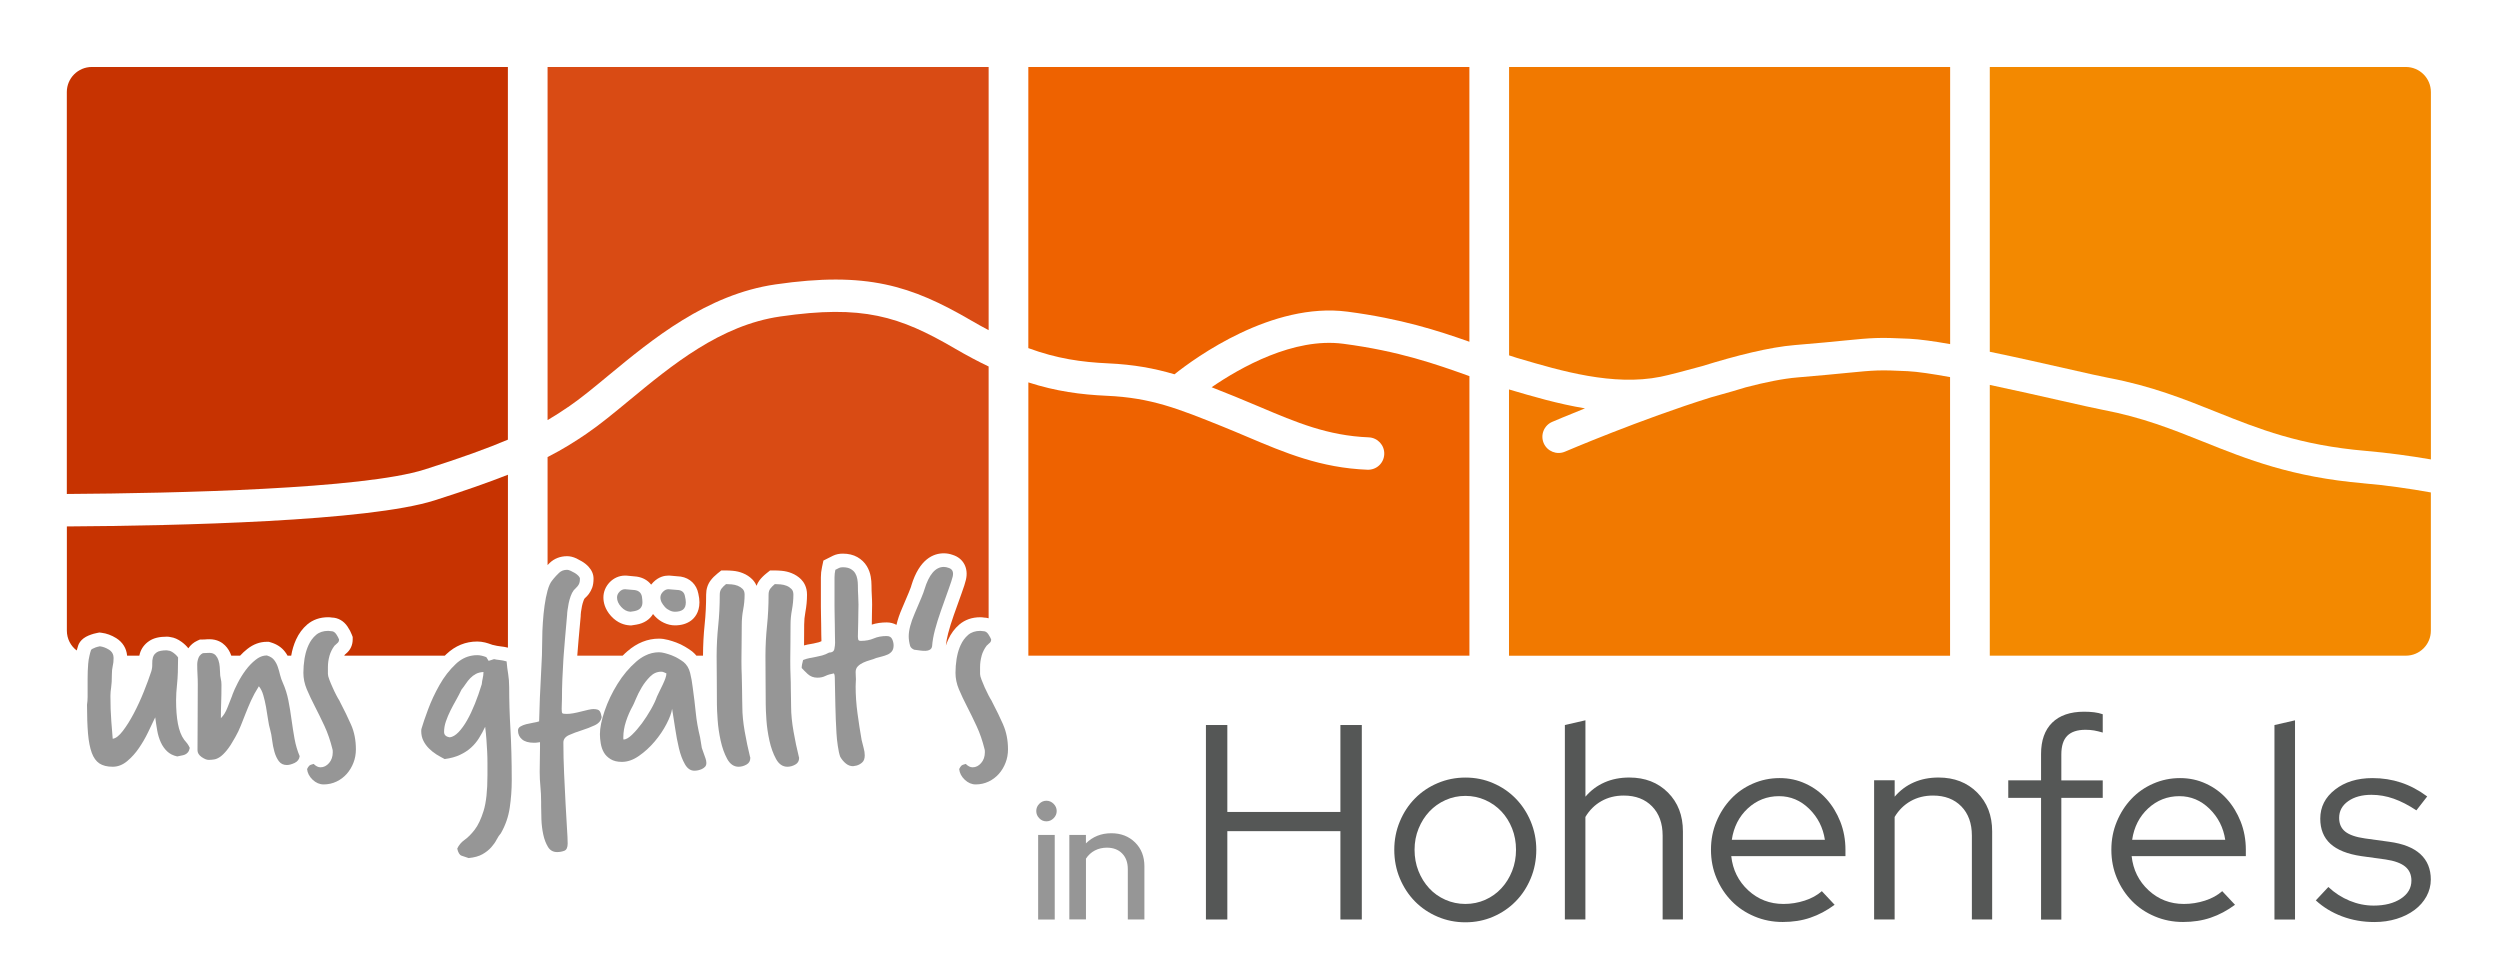 <?xml version="1.0" encoding="UTF-8"?><svg id="Ebene_1" xmlns="http://www.w3.org/2000/svg" viewBox="0 0 623.71 244.58"><defs><style>.cls-1{fill:#555756;}.cls-1,.cls-2,.cls-3,.cls-4,.cls-5,.cls-6,.cls-7{stroke-width:0px;}.cls-2{fill:#c73301;}.cls-3{fill:#f38900;}.cls-4{fill:#d94b14;}.cls-5{fill:#ee6200;}.cls-6{fill:#969696;}.cls-7{fill:#f17900;}</style></defs><path class="cls-1" d="M300.86,229.4v-48.52h5.34v21.69h28.21v-21.69h5.34v48.52h-5.34v-22.04h-28.21v22.04h-5.34Z"/><path class="cls-1" d="M347.85,212.01c0-2.5.46-4.85,1.39-7.07.92-2.22,2.18-4.13,3.78-5.75,1.59-1.62,3.48-2.89,5.65-3.81,2.17-.92,4.48-1.39,6.93-1.39s4.75.46,6.9,1.39c2.15.92,4.02,2.19,5.61,3.81,1.59,1.62,2.85,3.53,3.78,5.75.92,2.22,1.39,4.57,1.39,7.07s-.46,4.92-1.39,7.14c-.93,2.22-2.18,4.14-3.78,5.75-1.59,1.62-3.47,2.89-5.61,3.81-2.15.92-4.45,1.39-6.9,1.39s-4.76-.46-6.93-1.39c-2.17-.92-4.05-2.19-5.65-3.81-1.59-1.62-2.85-3.53-3.78-5.75-.93-2.22-1.39-4.6-1.39-7.14ZM365.6,225.52c1.76,0,3.41-.35,4.96-1.04,1.55-.69,2.89-1.65,4.02-2.88,1.13-1.22,2.02-2.66,2.67-4.3.65-1.64.97-3.41.97-5.3s-.32-3.66-.97-5.3c-.65-1.64-1.54-3.06-2.67-4.26-1.13-1.2-2.47-2.15-4.02-2.84-1.55-.69-3.2-1.04-4.96-1.04s-3.41.35-4.96,1.04c-1.55.69-2.89,1.64-4.02,2.84-1.13,1.2-2.03,2.62-2.7,4.26-.67,1.64-1.01,3.41-1.01,5.3s.32,3.66.97,5.3c.65,1.64,1.54,3.07,2.67,4.3,1.13,1.23,2.48,2.18,4.05,2.88,1.57.69,3.23,1.04,4.99,1.04Z"/><path class="cls-1" d="M390.41,229.4v-48.52l5.13-1.18v19.06c1.34-1.57,2.93-2.76,4.78-3.57,1.85-.81,3.9-1.21,6.17-1.21,3.93,0,7.14,1.25,9.63,3.74,2.5,2.5,3.74,5.73,3.74,9.7v21.97h-5.06v-20.93c0-3.05-.88-5.48-2.63-7.28-1.76-1.8-4.11-2.7-7.07-2.7-2.08,0-3.94.46-5.58,1.39-1.64.93-2.97,2.24-3.99,3.95v25.58h-5.13Z"/><path class="cls-1" d="M457.71,225.73c-1.94,1.43-3.96,2.51-6.06,3.22-2.1.72-4.4,1.07-6.9,1.07s-4.84-.46-7.04-1.39c-2.19-.92-4.09-2.19-5.68-3.81-1.59-1.62-2.85-3.52-3.78-5.72-.93-2.19-1.39-4.56-1.39-7.1s.45-4.83,1.35-7c.9-2.17,2.11-4.07,3.64-5.68,1.52-1.62,3.34-2.89,5.44-3.81,2.1-.92,4.33-1.39,6.69-1.39s4.47.46,6.48,1.39c2.01.92,3.74,2.19,5.2,3.81,1.46,1.62,2.61,3.51,3.47,5.68.85,2.17,1.28,4.51,1.28,7v1.59h-28.49c.37,3.42,1.78,6.26,4.23,8.53,2.45,2.26,5.38,3.4,8.8,3.4,1.8,0,3.56-.28,5.27-.83,1.71-.55,3.14-1.34,4.3-2.36l3.19,3.4ZM443.85,198.63c-3,0-5.6,1.02-7.8,3.05-2.19,2.03-3.52,4.64-3.99,7.83h23.22c-.46-3.05-1.77-5.62-3.92-7.73-2.15-2.1-4.66-3.15-7.52-3.15Z"/><path class="cls-1" d="M467.56,229.4v-34.73h5.13v4.09c1.34-1.57,2.93-2.76,4.78-3.57,1.85-.81,3.9-1.21,6.17-1.21,3.93,0,7.14,1.25,9.63,3.74,2.5,2.5,3.74,5.73,3.74,9.7v21.97h-5.06v-20.93c0-3.05-.88-5.48-2.63-7.28-1.76-1.8-4.11-2.7-7.07-2.7-2.08,0-3.94.46-5.58,1.39-1.64.93-2.97,2.24-3.99,3.95v25.58h-5.13Z"/><path class="cls-1" d="M501.03,194.68h8.18v-6.58c0-3.37.92-5.97,2.77-7.8,1.85-1.82,4.51-2.74,7.97-2.74.92,0,1.76.05,2.5.14.74.09,1.46.25,2.15.49v4.57c-.79-.23-1.5-.4-2.15-.52-.65-.11-1.36-.17-2.15-.17-2.03,0-3.55.5-4.54,1.49s-1.49,2.55-1.49,4.68v6.45h10.33v4.37h-10.33v30.36h-5.06v-30.36h-8.18v-4.37Z"/><path class="cls-1" d="M557.6,225.73c-1.94,1.43-3.96,2.51-6.06,3.22-2.1.72-4.4,1.07-6.9,1.07s-4.84-.46-7.04-1.39c-2.19-.92-4.09-2.19-5.68-3.81-1.59-1.62-2.85-3.52-3.78-5.72-.93-2.19-1.39-4.56-1.39-7.1s.45-4.83,1.35-7c.9-2.17,2.11-4.07,3.64-5.68,1.52-1.62,3.34-2.89,5.44-3.81,2.1-.92,4.33-1.39,6.69-1.39s4.47.46,6.48,1.39c2.01.92,3.74,2.19,5.2,3.81,1.46,1.62,2.61,3.51,3.47,5.68.85,2.17,1.28,4.51,1.28,7v1.59h-28.49c.37,3.42,1.78,6.26,4.23,8.53,2.45,2.26,5.38,3.4,8.8,3.4,1.8,0,3.56-.28,5.27-.83,1.71-.55,3.14-1.34,4.3-2.36l3.19,3.4ZM543.73,198.63c-3,0-5.6,1.02-7.8,3.05-2.19,2.03-3.52,4.64-3.99,7.83h23.22c-.46-3.05-1.77-5.62-3.92-7.73-2.15-2.1-4.66-3.15-7.52-3.15Z"/><path class="cls-1" d="M572.57,179.71v49.7h-5.13v-48.52l5.13-1.18Z"/><path class="cls-1" d="M577.77,224.62l3.12-3.33c1.57,1.48,3.34,2.62,5.3,3.43,1.96.81,3.96,1.21,6,1.21,2.77,0,5.04-.58,6.79-1.73,1.76-1.15,2.63-2.66,2.63-4.51,0-1.48-.52-2.65-1.56-3.5-1.04-.85-2.67-1.44-4.89-1.77l-6.03-.83c-3.47-.51-6.04-1.54-7.73-3.08-1.69-1.55-2.53-3.64-2.53-6.27,0-2.91,1.22-5.33,3.67-7.24,2.45-1.92,5.57-2.88,9.36-2.88,2.5,0,4.86.37,7.1,1.11,2.24.74,4.42,1.89,6.55,3.47l-2.7,3.47c-1.94-1.29-3.82-2.26-5.65-2.91-1.83-.65-3.69-.97-5.58-.97-2.36,0-4.29.53-5.79,1.59-1.5,1.06-2.25,2.45-2.25,4.16,0,1.48.51,2.62,1.52,3.43,1.02.81,2.66,1.38,4.92,1.7l6.03.83c3.47.46,6.06,1.49,7.8,3.08,1.73,1.59,2.6,3.71,2.6,6.34,0,1.48-.36,2.88-1.07,4.19-.72,1.32-1.71,2.45-2.98,3.4-1.27.95-2.76,1.69-4.47,2.22-1.71.53-3.56.8-5.55.8-2.87,0-5.56-.47-8.08-1.42-2.52-.95-4.7-2.28-6.55-3.99Z"/><path class="cls-3" d="M589.63,120.57c-17.85-1.53-29.03-6-39.84-10.33-7.87-3.15-15.3-6.12-25.21-8-1.98-.38-5.7-1.22-10.39-2.28-5-1.13-11.45-2.6-17.77-3.93v67.55h103.81c3.44,0,6.23-2.79,6.23-6.23v-34.49c-5.46-.98-11.18-1.8-16.83-2.28Z"/><path class="cls-7" d="M378.41,89.28l.55.16c10.47,3.09,23.5,6.93,35.31,4.56,1.98-.4,6.37-1.55,10.43-2.67,8.48-2.63,16.81-4.73,23.08-5.24,5.75-.47,9.64-.86,12.48-1.14,6.75-.66,8.36-.82,16.09-.44,2.52.12,6.09.62,10.18,1.34V16.71h-110.04v71.95c.64.2,1.28.43,1.92.62Z"/><path class="cls-7" d="M475.95,92.6c-7.14-.35-8.32-.23-14.9.41-2.87.28-6.79.67-12.61,1.15-3.61.3-8.08,1.21-12.9,2.47-1.19.39-4.78,1.43-8.66,2.5-17.54,5.47-36.16,13.43-36.44,13.55-2.05.88-4.43-.07-5.31-2.12s.07-4.43,2.12-5.31c.44-.19,3.53-1.51,8.18-3.37-6.7-1.11-13.09-2.99-18.78-4.67l-.18-.05v66.43h110.04v-69.51c-4.34-.79-8.11-1.36-10.57-1.48Z"/><path class="cls-5" d="M366.41,93.77c-8.13-2.9-17.34-6.18-31.31-8.01-12.34-1.61-25.63,5.91-32.82,10.85,1.85.72,3.77,1.49,5.82,2.32,2.12.86,4.18,1.73,6.21,2.59,9.09,3.86,16.94,7.18,27.16,7.59,2.23.09,3.97,1.97,3.88,4.2-.09,2.23-1.92,3.96-4.2,3.88-11.69-.46-20.58-4.23-30-8.22-1.98-.84-3.99-1.69-6.07-2.53-11.15-4.49-17.88-7.21-28.98-7.7-6.4-.29-12.61-1.1-19.54-3.34v68.18h110.04v-69.74c-.06-.02-.12-.04-.18-.06Z"/><path class="cls-5" d="M276.44,90.65c6.41.29,11.54,1.24,16.57,2.73,5.25-4.18,24.34-18.07,43.13-15.63,13.38,1.75,22.53,4.72,30.45,7.51V16.71h-110.04v70.14c7.14,2.63,13.29,3.5,19.9,3.8Z"/><path class="cls-4" d="M141.72,101.56c3.05-2.07,6.46-4.89,10.07-7.88,10.92-9.02,24.51-20.24,41.71-22.73,22.73-3.29,33.84.29,48.8,9.01,1.5.88,2.95,1.67,4.35,2.41V16.71h-110.04v88.1c1.87-1.09,3.5-2.16,5.11-3.26Z"/><path class="cls-4" d="M238.23,86.95c-13.85-8.07-22.97-10.97-43.57-7.99-14.96,2.16-27.05,12.15-37.72,20.96-3.76,3.11-7.31,6.04-10.67,8.33-2.85,1.93-5.73,3.78-9.66,5.78v26.95c.16-.18.34-.36.53-.54,1.15-1.1,2.66-1.68,4.34-1.68.75,0,1.51.18,2.33.56.46.22.92.47,1.37.74.64.38,1.2.83,1.66,1.33.83.92,1.24,1.91,1.24,2.97,0,.89-.11,1.63-.34,2.27-.22.58-.5,1.1-.84,1.56-.27.36-.6.72-.97,1.04-.01,0-.05.05-.11.12-.05.07-.14.23-.25.55-.16.43-.28.87-.37,1.29-.1.52-.18,1.01-.25,1.47-.07.55-.07.74-.07.75v.28c-.2,2.24-.38,4.27-.55,6.08-.12,1.32-.22,2.59-.31,3.81h11.32c.38-.39.78-.75,1.18-1.1,2.41-2.09,5.06-3.15,7.89-3.15.72,0,1.48.11,2.32.33.65.17,1.33.39,2,.64.75.28,1.48.63,2.17,1.04.65.38,1.19.74,1.67,1.1l.12.09c.39.32.74.67,1.05,1.05h1.65c.01-2.65.15-5.27.41-7.79.25-2.36.37-4.87.37-7.44,0-1.36.38-2.55,1.11-3.53.45-.61,1.04-1.2,1.74-1.76l.93-.74h1.19c.47,0,1.01.02,1.67.08.89.08,1.73.27,2.51.59.91.36,1.69.88,2.35,1.53.37.37.78.91,1.08,1.63.17-.48.4-.93.7-1.33.46-.61,1.04-1.2,1.74-1.76l.93-.74h1.19c.47,0,1.02.02,1.68.08.88.08,1.72.27,2.5.59.91.36,1.7.88,2.36,1.53.68.69,1.49,1.91,1.49,3.83,0,1.44-.14,2.91-.41,4.37-.2,1.04-.3,2.08-.3,3.11,0,1.82-.01,3.47-.03,4.93-.01.09-.01.17-.01.26.3-.08.59-.15.87-.21.52-.09,1.02-.18,1.5-.27.42-.08.85-.18,1.28-.3.15-.04.37-.12.7-.28-.01-.62-.02-1.16-.04-1.61-.02-.62-.03-1.51-.03-2.66,0-.68-.02-1.37-.04-2.07-.02-.77-.03-1.53-.03-2.28v-7.33c0-.81.09-1.67.29-2.57l.34-1.59,2.38-1.2c.72-.35,1.54-.53,2.45-.53,1.4,0,2.63.29,3.65.87,1,.57,1.79,1.33,2.35,2.25.48.79.81,1.68.98,2.64.13.75.19,1.48.19,2.19,0,.93.03,1.73.07,2.38.05.82.08,1.62.08,2.39s-.02,1.58-.04,2.35c-.02.71-.03,1.42-.03,2.14,0,.17-.01.33-.01.5,1.14-.37,2.38-.55,3.73-.55.89,0,1.72.22,2.43.61.29-1.29.76-2.67,1.43-4.2.7-1.63,1.25-2.93,1.65-3.89.48-1.17.58-1.52.59-1.55l.04-.17c2.02-6.64,5.52-8.04,8.1-8.04.74,0,1.48.13,2.21.39,2.67.83,4,3.32,3.3,6.23-.17.74-.51,1.81-1.07,3.35-.5,1.38-1.15,3.19-1.95,5.46-.58,1.65-1.06,3.18-1.41,4.54-.29,1.11-.47,2.13-.57,3.06.18-.52.37-1.03.59-1.52.68-1.5,1.62-2.76,2.78-3.75,1.42-1.2,3.18-1.81,5.23-1.81.31,0,.61.03.9.08.4.01.79.07,1.17.18v-62.82c-2.66-1.27-5.45-2.75-8.42-4.48ZM172.43,154.81c-1.07.8-2.43,1.21-4.04,1.21-.93,0-1.86-.22-2.77-.65-.84-.39-1.58-.94-2.21-1.61-.17-.18-.34-.37-.49-.57-.82,1.37-2.25,2.32-4.13,2.64l-1.34.21-.35-.02c-1.22-.07-3.02-.53-4.65-2.32-1.58-1.75-1.91-3.48-1.91-4.64,0-1.39.53-2.69,1.53-3.76,1.04-1.09,2.41-1.7,3.86-1.7h.3s2.61.25,2.61.25c1.52.22,2.78.93,3.61,2.01.17-.22.35-.42.55-.62,1.36-1.36,2.79-1.64,3.76-1.64h.28s2.81.25,2.81.25c2.29.37,3.94,1.98,4.37,4.23.19.8.28,1.52.28,2.19,0,2.6-1.3,3.96-2.07,4.54Z"/><path class="cls-2" d="M105.95,117.13c9.2-2.92,15.76-5.32,20.76-7.44V16.71H22.92c-3.45,0-6.25,2.8-6.25,6.25v100.28c27.42-.18,73.93-1.23,89.28-6.11Z"/><path class="cls-2" d="M126.72,118.44v43.14c-.63-.16-1.21-.26-1.76-.31-.36-.03-.68-.08-.96-.14l-1.03-.23h-.05s-.4-.14-.4-.14c-.49-.18-1-.34-1.51-.47-.65-.16-1.31-.24-1.96-.24-2.88,0-5.46,1.05-7.67,3.13-.14.13-.28.26-.41.4h-25.09c.04-.08.09-.17.15-.25.11-.1.21-.19.32-.28,1.06-.86,1.64-2.11,1.64-3.52v-.62l-.22-.57c-.23-.63-.58-1.29-1.07-2.02-.93-1.4-2.36-2.22-3.92-2.25-.29-.05-.59-.08-.9-.08-2.05,0-3.81.61-5.23,1.81-1.16.99-2.09,2.25-2.78,3.75-.57,1.25-.98,2.61-1.22,4.03h-.91c-.19-.35-.41-.68-.66-1-.85-1.1-2.04-1.88-3.54-2.32l-.48-.14h-.49c-1.72,0-3.37.6-4.88,1.8-.63.49-1.23,1.05-1.79,1.66h-2.2c-.33-1-.86-1.86-1.57-2.57-.7-.7-1.94-1.53-3.87-1.53-.32,0-.67,0-1.07.05-.19.01-.38.02-.57.02h-.73l-.67.3c-.94.43-1.68,1.08-2.24,1.89-.44-.57-.99-1.1-1.69-1.61-.91-.66-1.82-1.06-2.73-1.18-.3-.07-.6-.11-.91-.11-1.91,0-3.31.34-4.41,1.07-1.17.78-1.98,1.86-2.35,3.14-.05.17-.09.35-.13.53h-3.05c-.16-1.84-1.11-3.36-2.71-4.37-1.18-.73-2.41-1.19-3.66-1.34l-.55-.07-.54.11c-.34.06-.63.13-.87.2-.21.06-.41.13-.6.19-.48.16-.92.35-1.33.57-.84.47-1.42,1.06-1.79,1.79l-.17.43c-.13.4-.25.8-.35,1.2-1.5-1.13-2.46-2.92-2.46-4.95v-26c27.81-.17,75.24-1.26,91.73-6.5,7.63-2.43,13.54-4.52,18.31-6.4Z"/><path class="cls-3" d="M600.2,16.71h-103.78v71.05c6.76,1.4,13.83,3,19.56,4.3,4.62,1.05,8.27,1.88,10.11,2.22,10.68,2.02,18.83,5.28,26.71,8.44,10.74,4.3,20.88,8.36,37.53,9.78,5.44.47,10.9,1.22,16.14,2.12V22.97c0-3.46-2.8-6.26-6.26-6.26Z"/><path class="cls-6" d="M261.06,204.91c-.69,0-1.29-.25-1.78-.77-.5-.51-.75-1.11-.75-1.8s.25-1.29.75-1.8c.5-.51,1.09-.77,1.78-.77s1.29.26,1.8.77c.51.51.77,1.11.77,1.8s-.26,1.29-.77,1.8c-.51.51-1.11.77-1.8.77ZM263.14,208.31v21.1h-4.14v-21.1h4.14Z"/><path class="cls-6" d="M266.78,229.4v-21.1h4.14v2.11c.83-.83,1.78-1.46,2.84-1.89,1.06-.43,2.23-.64,3.5-.64,2.4,0,4.38.77,5.93,2.3,1.55,1.53,2.32,3.52,2.32,5.95v13.26h-4.14v-12.56c0-1.66-.48-2.96-1.43-3.92s-2.22-1.43-3.79-1.43c-1.1,0-2.11.24-3,.7-.9.47-1.64,1.15-2.22,2.03v15.17h-4.14Z"/><path class="cls-6" d="M45.92,184.52c-.71-.99-1.22-2.31-1.53-3.95-.31-1.64-.46-3.59-.46-5.87,0-1.14.08-2.51.25-4.1.17-1.59.25-3.78.25-6.58-.09-.15-.21-.29-.35-.44-.21-.23-.47-.47-.79-.7-.52-.38-.97-.57-1.35-.57-.05,0-.1,0-.15-.04-.04-.02-.09-.03-.14-.03-1.18,0-2.03.16-2.53.49-.35.24-.62.52-.79.85-.07.13-.13.26-.17.4-.14.5-.2,1.06-.18,1.67.03.62-.05,1.24-.24,1.86-.48,1.47-1.1,3.15-1.86,5.05-.76,1.9-1.59,3.7-2.49,5.41-.9,1.71-1.81,3.17-2.74,4.38-.92,1.21-1.77,1.87-2.53,1.96-.09-1-.21-2.46-.35-4.38-.15-1.92-.22-4.02-.22-6.3,0-.66.06-1.38.18-2.14.12-.76.18-1.82.18-3.2,0-.81.07-1.51.21-2.1.15-.59.22-1.27.22-2.03,0-.2-.02-.4-.06-.58-.13-.62-.49-1.12-1.08-1.49-.76-.47-1.52-.75-2.28-.85-.24.05-.44.1-.61.14-.16.05-.32.1-.46.14-.28.1-.53.21-.75.33-.21.11-.34.22-.39.32-.15.45-.28.92-.38,1.38-.17.69-.28,1.39-.33,2.1-.1,1.19-.14,2.43-.14,3.71v4.48c0,.67-.05,1.33-.15,2,0,2.84.09,5.24.25,7.19.17,1.94.48,3.53.93,4.77.45,1.23,1.09,2.12,1.92,2.67.83.54,1.94.82,3.31.82,1.28,0,2.48-.46,3.6-1.39,1.11-.93,2.1-2.02,2.95-3.28.86-1.25,1.61-2.55,2.25-3.88.64-1.32,1.15-2.39,1.53-3.2l.28-.57c.15,1.14.31,2.24.5,3.31.19,1.07.49,2.04.89,2.92.4.88.93,1.63,1.57,2.24.64.62,1.48,1.05,2.53,1.28.33-.09.66-.16.99-.21s.64-.13.93-.25c.28-.12.53-.31.75-.57.21-.26.36-.63.46-1.1-.19-.43-.41-.8-.64-1.11-.24-.3-.5-.62-.79-.96Z"/><path class="cls-6" d="M72.73,179.54c-.21-1.61-.47-3.2-.78-4.77s-.77-3.04-1.39-4.42c-.28-.61-.51-1.27-.68-1.95-.16-.69-.35-1.36-.57-2-.21-.64-.52-1.22-.92-1.74-.38-.49-.93-.85-1.66-1.08-.05-.03-.11-.04-.16-.06-.21,0-.43.02-.64.06-.72.12-1.43.45-2.13,1.01-.91.71-1.74,1.57-2.5,2.59-.76,1.03-1.42,2.09-1.99,3.21s-1,2.05-1.28,2.81l-.14.43c-.38.95-.78,1.95-1.18,2.99-.4,1.04-.94,1.9-1.6,2.56v-.35c0-1.14.02-2.33.07-3.56.05-1.24.07-2.73.07-4.49,0-.52-.06-1.02-.18-1.49-.12-.48-.17-.98-.17-1.5,0-.38-.03-.85-.08-1.42-.04-.57-.15-1.12-.32-1.64-.14-.44-.34-.82-.63-1.15-.04-.06-.1-.12-.15-.17-.36-.35-.84-.53-1.46-.53-.24,0-.5.01-.78.03-.29.03-.57.04-.86.04-.32.15-.59.36-.79.63-.13.16-.23.34-.31.54-.21.55-.32,1.11-.32,1.68,0,.8.02,1.62.07,2.45.05.83.07,1.65.07,2.46,0,2.85-.01,5.55-.03,8.12-.03,2.56-.04,5.34-.04,8.33,0,.66.34,1.23,1.03,1.71.69.47,1.27.71,1.75.71.43,0,.88-.04,1.35-.11.47-.07.97-.28,1.5-.64.52-.36,1.09-.91,1.7-1.67.62-.76,1.31-1.83,2.07-3.21.57-.99,1.04-1.98,1.42-2.95.38-.97.77-1.97,1.18-2.99.4-1.02.85-2.09,1.35-3.21.5-1.11,1.15-2.31,1.96-3.59.47.57.84,1.3,1.1,2.21.26.9.49,1.87.68,2.92.19,1.04.36,2.07.5,3.09.14,1.02.33,1.94.57,2.74.19.67.34,1.5.46,2.5.12.99.31,1.95.57,2.88.26.92.63,1.71,1.1,2.35.48.64,1.14.96,2,.96.57,0,1.22-.18,1.96-.53.73-.36,1.15-.92,1.24-1.68-.57-1.33-.99-2.77-1.28-4.34-.28-1.57-.53-3.16-.75-4.77Z"/><path class="cls-6" d="M84.94,175.34l-.28-.57c-.19-.29-.44-.72-.75-1.32-.31-.59-.62-1.23-.92-1.92-.31-.69-.59-1.34-.82-1.96-.24-.62-.36-1.09-.36-1.42v-1.71c0-.95.13-1.89.39-2.82,0,0,.01-.03.01-.04.26-.9.68-1.73,1.24-2.48.24-.24.49-.47.75-.68.26-.21.39-.51.39-.89-.14-.38-.38-.82-.71-1.32-.34-.49-.74-.74-1.21-.74-.15,0-.28-.02-.4-.04-.12-.02-.25-.04-.39-.04-1.23,0-2.24.34-3.02,1-.79.67-1.42,1.52-1.89,2.56-.38.83-.66,1.7-.85,2.63-.06.25-.11.5-.15.76-.19,1.21-.28,2.38-.28,3.52,0,1.38.28,2.74.85,4.1.57,1.35,1.25,2.79,2.03,4.3.78,1.52,1.58,3.15,2.39,4.88.8,1.73,1.47,3.67,1.99,5.8.05.1.07.34.07.72,0,1.09-.31,1.99-.92,2.7-.62.71-1.33,1.07-2.14,1.07-.57,0-1.14-.28-1.71-.85-.57.14-.94.29-1.1.46-.17.16-.35.44-.54.82.1.99.56,1.88,1.39,2.67.83.78,1.75,1.17,2.74,1.17,1.14,0,2.21-.24,3.21-.71.99-.47,1.85-1.12,2.56-1.92.71-.81,1.27-1.74,1.67-2.78.41-1.04.61-2.16.61-3.35,0-2.27-.4-4.33-1.21-6.15-.81-1.83-1.69-3.65-2.64-5.45Z"/><path class="cls-6" d="M127.03,171.42c0-1.18-.09-2.28-.25-3.27-.17-1-.3-2.04-.39-3.14-.67-.19-1.25-.3-1.75-.35s-.96-.12-1.39-.22c-.24.1-.46.17-.67.22-.22.05-.44.12-.68.21l-.57-.92c-.38-.15-.76-.27-1.14-.36-.02,0-.03-.01-.05-.01-.36-.09-.73-.13-1.09-.13-.48,0-.94.04-1.39.13-1.44.26-2.76.95-3.95,2.07-1.57,1.48-2.92,3.22-4.06,5.24-1.14,2.02-2.09,4.04-2.85,6.09-.76,2.04-1.3,3.63-1.63,4.77-.05.14-.08.35-.08.64,0,.9.18,1.71.54,2.42.35.71.82,1.35,1.39,1.92.57.57,1.2,1.07,1.88,1.5.69.42,1.37.8,2.03,1.14,1.47-.19,2.75-.54,3.81-1.04,1.07-.5,2-1.1,2.78-1.81s1.45-1.51,1.99-2.39c.55-.88,1.06-1.81,1.53-2.81.15,1.19.25,2.28.32,3.28.08.99.14,1.96.18,2.91.05.95.07,1.91.07,2.89v3.02c0,3.85-.32,6.8-.96,8.87-.64,2.06-1.39,3.64-2.24,4.73-.85,1.1-1.7,1.94-2.53,2.53-.83.59-1.43,1.32-1.81,2.17.23,1,.59,1.58,1.06,1.75.48.16,1.07.37,1.78.6,1.43-.14,2.58-.46,3.46-.96.88-.5,1.6-1.07,2.17-1.71s1.02-1.28,1.35-1.92c.33-.64.69-1.17,1.07-1.6,1.14-1.99,1.88-4.12,2.21-6.37.33-2.26.5-4.53.5-6.8,0-4.75-.11-8.98-.32-12.68-.22-3.7-.32-7.24-.32-10.61ZM120.44,169.18c-.12.5-.2,1.01-.25,1.53-.52,1.71-1.09,3.34-1.71,4.88-.62,1.54-1.27,2.92-1.96,4.13-.69,1.21-1.4,2.19-2.13,2.95-.74.76-1.46,1.19-2.17,1.28-.95-.14-1.43-.59-1.43-1.35,0-.85.15-1.73.46-2.63.31-.91.69-1.81,1.14-2.71.45-.9.93-1.79,1.43-2.67s.93-1.72,1.31-2.53c.38-.47.74-.96,1.07-1.46s.7-.96,1.11-1.39c.4-.42.86-.78,1.38-1.06.53-.29,1.17-.45,1.93-.5,0,.52-.06,1.03-.18,1.53Z"/><path class="cls-6" d="M149.63,177.44c-.21-.36-.74-.54-1.6-.54-.28,0-.7.06-1.25.18-.54.12-1.14.26-1.78.43-.64.17-1.28.31-1.92.43-.64.12-1.2.17-1.67.17-.62,0-.99-.05-1.11-.17s-.17-.49-.17-1.11c0-.28.01-.67.03-1.17.02-.5.04-.91.04-1.25,0-1.71.03-3.35.1-4.95.08-1.59.16-3.2.25-4.84.02-.34.04-.69.07-1.04.09-1.32.2-2.7.33-4.12.16-1.8.34-3.82.53-6.05,0-.29.04-.69.11-1.21.07-.53.16-1.08.28-1.68.12-.59.29-1.18.5-1.78.21-.59.46-1.08.75-1.46.19-.23.38-.43.57-.6.19-.17.35-.35.49-.54.15-.19.27-.41.36-.67.1-.26.14-.63.14-1.11,0-.18-.12-.41-.35-.67-.24-.26-.54-.5-.89-.72-.36-.21-.71-.4-1.07-.56-.36-.17-.65-.25-.89-.25-.81,0-1.47.25-1.99.74-.53.5-1,1.01-1.43,1.53l-.28.36c-.48.56-.86,1.41-1.17,2.53,0,.01-.01.02-.01.03-.31,1.14-.56,2.4-.75,3.78-.19,1.38-.33,2.79-.42,4.23-.1,1.45-.15,2.75-.15,3.89,0,2.56-.1,5.65-.32,9.25-.21,3.61-.36,7.43-.46,11.47-.43.14-.94.26-1.53.35-.59.1-1.16.22-1.71.36-.54.14-1.02.33-1.42.57-.41.24-.61.57-.61,1,0,.9.33,1.63,1,2.2.66.57,1.66.86,2.99.86.24,0,.47,0,.71-.04.24-.02.5-.06.79-.11v1.36c0,.95-.02,1.95-.04,3.02-.03,1.07-.04,2.08-.04,3.03,0,1.23.06,2.46.18,3.67.12,1.21.18,2.48.18,3.81v.99c0,.95.02,2.08.07,3.39.05,1.3.2,2.56.46,3.77s.66,2.24,1.18,3.1c.52.85,1.28,1.28,2.28,1.28.61,0,1.21-.11,1.78-.32.57-.22.85-.82.85-1.82,0-.85-.06-2.17-.18-3.95-.12-1.78-.23-3.82-.35-6.12-.12-2.31-.24-4.77-.36-7.41-.12-2.63-.18-5.21-.18-7.72,0-.81.48-1.43,1.43-1.86.95-.42,1.99-.81,3.13-1.17,1.14-.36,2.22-.77,3.24-1.25,1.02-.47,1.6-1.16,1.75-2.06-.1-.62-.25-1.11-.47-1.46Z"/><path class="cls-6" d="M175.59,188.01l-.5-1.42-.43-2.64c-.52-2.13-.88-4.16-1.07-6.08-.19-1.93-.45-4.07-.78-6.45-.14-1.23-.36-2.42-.64-3.56-.29-1.14-.83-2.04-1.64-2.7-.38-.29-.83-.59-1.35-.89-.46-.27-.92-.5-1.41-.69-.07-.04-.15-.07-.23-.1-.57-.21-1.13-.39-1.67-.53-.55-.14-1.04-.22-1.46-.22-1.2,0-2.36.28-3.48.85-.75.36-1.47.86-2.18,1.47-1.78,1.54-3.35,3.41-4.7,5.59-1.36,2.18-2.42,4.43-3.21,6.73-.78,2.3-1.17,4.23-1.17,5.8,0,.71.07,1.48.21,2.31.14.84.4,1.58.78,2.25.38.66.94,1.22,1.68,1.67.73.45,1.67.68,2.81.68,1.42,0,2.85-.5,4.27-1.5,1.43-.99,2.73-2.19,3.92-3.59,1.18-1.4,2.17-2.86,2.95-4.38.79-1.52,1.25-2.78,1.39-3.78.24,1.43.49,3.03.75,4.81.26,1.78.58,3.47.96,5.06.38,1.59.88,2.91,1.5,3.98.61,1.07,1.4,1.6,2.35,1.6.28,0,.59-.03.92-.1.33-.07.65-.18.96-.32.31-.14.57-.34.79-.57.21-.24.32-.55.32-.93s-.07-.77-.22-1.17c-.14-.41-.28-.8-.42-1.18ZM166.01,169.21c-.17.48-.38.99-.64,1.54-.26.54-.52,1.08-.78,1.6-.27.52-.49.99-.68,1.42-.33.95-.84,2.03-1.53,3.24-.69,1.21-1.44,2.36-2.24,3.46-.81,1.09-1.62,2.02-2.43,2.81-.8.78-1.52,1.2-2.13,1.24,0-.04-.01-.08-.04-.1-.02-.03-.03-.06-.03-.11v-.36c0-1.28.22-2.61.67-3.98.45-1.38,1.01-2.66,1.68-3.85.14-.24.4-.82.78-1.74.38-.93.87-1.89,1.46-2.89.59-.99,1.29-1.89,2.1-2.7s1.73-1.21,2.78-1.21c.23,0,.45.04.64.14.19.09.4.19.64.28,0,.34-.08.74-.25,1.21Z"/><path class="cls-6" d="M165.9,151.45c.33.36.73.64,1.18.85.45.22.89.32,1.31.32.86,0,1.52-.17,2-.53.47-.36.71-.96.71-1.82,0-.42-.07-.92-.21-1.49-.15-.9-.67-1.43-1.57-1.57l-2.56-.21c-.48,0-.93.21-1.36.64-.42.43-.64.9-.64,1.42,0,.43.11.85.32,1.25.22.4.49.78.82,1.14Z"/><path class="cls-6" d="M157.29,152.62l.92-.14c1.38-.24,2.07-.97,2.07-2.21,0-.23-.01-.47-.04-.71-.02-.24-.06-.5-.1-.78-.2-.9-.79-1.43-1.79-1.57l-2.42-.21c-.52,0-.98.21-1.38.64-.41.43-.61.9-.61,1.42,0,.81.34,1.59,1.03,2.35.69.76,1.46,1.17,2.32,1.21Z"/><path class="cls-6" d="M187.05,188.51c-.43-1.71-.84-3.7-1.25-5.98-.4-2.28-.6-4.34-.6-6.19,0-.67-.01-1.37-.04-2.11-.02-.73-.03-1.5-.03-2.31,0-1.14-.03-2.27-.07-3.38-.05-1.12-.08-2.29-.08-3.53,0-.47,0-.95.01-1.43,0-.95.02-1.91.03-2.87.02-1.45.04-3.08.04-4.88,0-1.24.11-2.48.35-3.74.24-1.26.36-2.5.36-3.74,0-.62-.17-1.09-.5-1.42-.33-.33-.74-.6-1.21-.79-.48-.19-.99-.3-1.53-.35-.55-.05-1.01-.07-1.39-.07-.48.38-.86.76-1.14,1.14-.28.38-.43.87-.43,1.49,0,2.71-.13,5.31-.39,7.8-.25,2.42-.38,4.9-.39,7.43v.22c0,2,.01,3.91.04,5.73.02,1.83.03,3.91.03,6.23,0,.86.06,2.14.18,3.85.12,1.71.37,3.43.75,5.16.38,1.74.92,3.25,1.63,4.56.72,1.31,1.67,1.96,2.85,1.96.67,0,1.32-.18,1.96-.54.64-.35.96-.91.96-1.67,0-.09-.02-.19-.07-.28-.05-.1-.07-.19-.07-.29Z"/><path class="cls-6" d="M199.23,188.51c-.43-1.71-.85-3.7-1.25-5.98-.4-2.28-.61-4.34-.61-6.19,0-.67-.01-1.37-.03-2.11-.03-.73-.04-1.5-.04-2.31,0-1.14-.02-2.27-.07-3.38-.05-1.12-.07-2.29-.07-3.53,0-.47,0-.95.01-1.43,0-.95.01-1.91.03-2.87.02-1.45.03-3.08.03-4.88,0-1.24.12-2.48.36-3.74.23-1.26.35-2.5.35-3.74,0-.62-.16-1.09-.5-1.42-.33-.33-.73-.6-1.21-.79-.47-.19-.98-.3-1.53-.35-.54-.05-1.01-.07-1.39-.07-.47.38-.85.76-1.13,1.14-.29.38-.43.87-.43,1.49,0,2.71-.13,5.31-.39,7.8-.25,2.42-.38,4.9-.39,7.43v.22c0,2,.01,3.91.03,5.73.02,1.83.04,3.91.04,6.23,0,.86.06,2.14.17,3.85.12,1.71.37,3.43.75,5.16.38,1.74.93,3.25,1.64,4.56s1.66,1.96,2.85,1.96c.66,0,1.32-.18,1.96-.54.64-.35.96-.91.96-1.67,0-.09-.03-.19-.07-.28-.05-.1-.07-.19-.07-.29Z"/><path class="cls-6" d="M221.23,158.68c-1.24,0-2.32.2-3.24.6-.93.4-2.01.61-3.24.61-.38,0-.6-.12-.64-.36-.05-.24-.08-.5-.08-.78,0-.62.02-1.21.04-1.78s.04-1.12.04-1.64c0-.76.01-1.51.03-2.24.02-.74.04-1.49.04-2.25,0-.71-.03-1.43-.07-2.17-.05-.73-.08-1.6-.08-2.6,0-.52-.04-1.05-.14-1.6-.09-.54-.27-1.03-.53-1.46s-.64-.78-1.14-1.07c-.5-.28-1.15-.42-1.96-.42-.38,0-.69.06-.92.17-.24.12-.55.28-.93.47-.14.66-.21,1.28-.21,1.85v7.33c0,.71.01,1.44.03,2.17.02.74.04,1.46.04,2.18,0,1.09.01,1.93.03,2.52.03.6.04,1.32.04,2.18,0,.42-.06.93-.18,1.53-.12.59-.56.89-1.32.89-.61.33-1.18.57-1.71.71-.08.02-.16.04-.24.06-.44.12-.87.21-1.29.29-.5.1-1.01.19-1.53.29-.52.09-1.09.26-1.71.5-.23.81-.35,1.47-.35,1.99.33.38.83.88,1.49,1.5.67.61,1.47.92,2.42.92.76,0,1.43-.14,2-.43.57-.28,1.28-.49,2.13-.64.1.19.16.37.18.54.02.16.04.34.04.53.04,2.33.09,4.64.14,6.94.05,2.31.14,4.62.28,6.95.05.95.16,1.99.33,3.13.16,1.14.36,2.04.6,2.71.38.66.84,1.22,1.39,1.67.54.45,1.15.68,1.81.68.1,0,.38-.05.86-.15.52-.14,1-.4,1.42-.78.43-.38.64-.97.64-1.78,0-.57-.09-1.19-.28-1.85-.19-.67-.36-1.33-.5-1.99-.38-2.14-.72-4.36-1.03-6.66s-.46-4.52-.46-6.66c0-.33.01-.65.03-.96s.04-.61.04-.89-.02-.57-.04-.86c-.02-.28-.03-.59-.03-.92,0-.57.18-1.05.56-1.43.38-.38.83-.68,1.36-.92.52-.24,1.08-.44,1.67-.61.59-.16,1.1-.34,1.53-.53.48-.14.96-.27,1.46-.39.23-.05.44-.12.65-.19.26-.08.5-.18.74-.28.43-.18.78-.46,1.07-.81.28-.36.43-.85.43-1.46,0-.53-.12-1.05-.36-1.57s-.69-.78-1.35-.78Z"/><path class="cls-6" d="M236.61,141.66c-.38-.14-.76-.22-1.14-.22-2.09,0-3.7,1.88-4.84,5.63-.1.38-.35,1.06-.75,2.03-.41.97-.96,2.29-1.68,3.95-.99,2.28-1.49,4.18-1.49,5.7,0,.76.12,1.56.36,2.42.14.38.47.69.99.92l1.64.22c1.8.24,2.75-.14,2.85-1.14.09-1.24.33-2.58.71-4.03.38-1.44.88-3.04,1.5-4.8.8-2.28,1.46-4.11,1.95-5.48.5-1.38.82-2.38.97-2.99.28-1.19-.08-1.93-1.07-2.21Z"/><path class="cls-6" d="M250.28,180.79c-.81-1.83-1.69-3.65-2.64-5.45l-.28-.57c-.19-.29-.44-.72-.75-1.32-.31-.59-.62-1.23-.93-1.92-.3-.69-.58-1.34-.81-1.96-.24-.62-.36-1.09-.36-1.42v-1.71c0-.95.13-1.89.39-2.82,0,0,0-.03,0-.04.26-.9.68-1.73,1.24-2.48.16-.16.32-.32.5-.47.08-.08.16-.14.24-.21.27-.21.4-.51.4-.89-.14-.35-.34-.74-.64-1.19-.02-.04-.05-.08-.08-.13-.33-.49-.73-.74-1.21-.74-.14,0-.27-.02-.39-.04-.12-.02-.25-.04-.39-.04-1.23,0-2.24.34-3.03,1-.78.67-1.41,1.52-1.88,2.56-.38.83-.66,1.7-.85,2.63-.06.25-.11.5-.15.76-.19,1.21-.28,2.38-.28,3.52,0,1.38.28,2.74.85,4.1.57,1.35,1.25,2.79,2.03,4.3.78,1.52,1.58,3.15,2.38,4.88.81,1.73,1.48,3.67,2,5.8.05.1.07.34.07.72,0,1.09-.31,1.99-.93,2.7-.61.71-1.32,1.07-2.13,1.07-.57,0-1.14-.28-1.71-.85-.57.14-.94.29-1.1.46-.17.16-.35.44-.54.82.1.99.56,1.88,1.39,2.67.83.78,1.74,1.17,2.74,1.17,1.14,0,2.21-.24,3.21-.71.99-.47,1.85-1.12,2.56-1.92.71-.81,1.27-1.74,1.67-2.78.41-1.04.61-2.16.61-3.35,0-2.27-.41-4.33-1.21-6.15Z"/></svg>